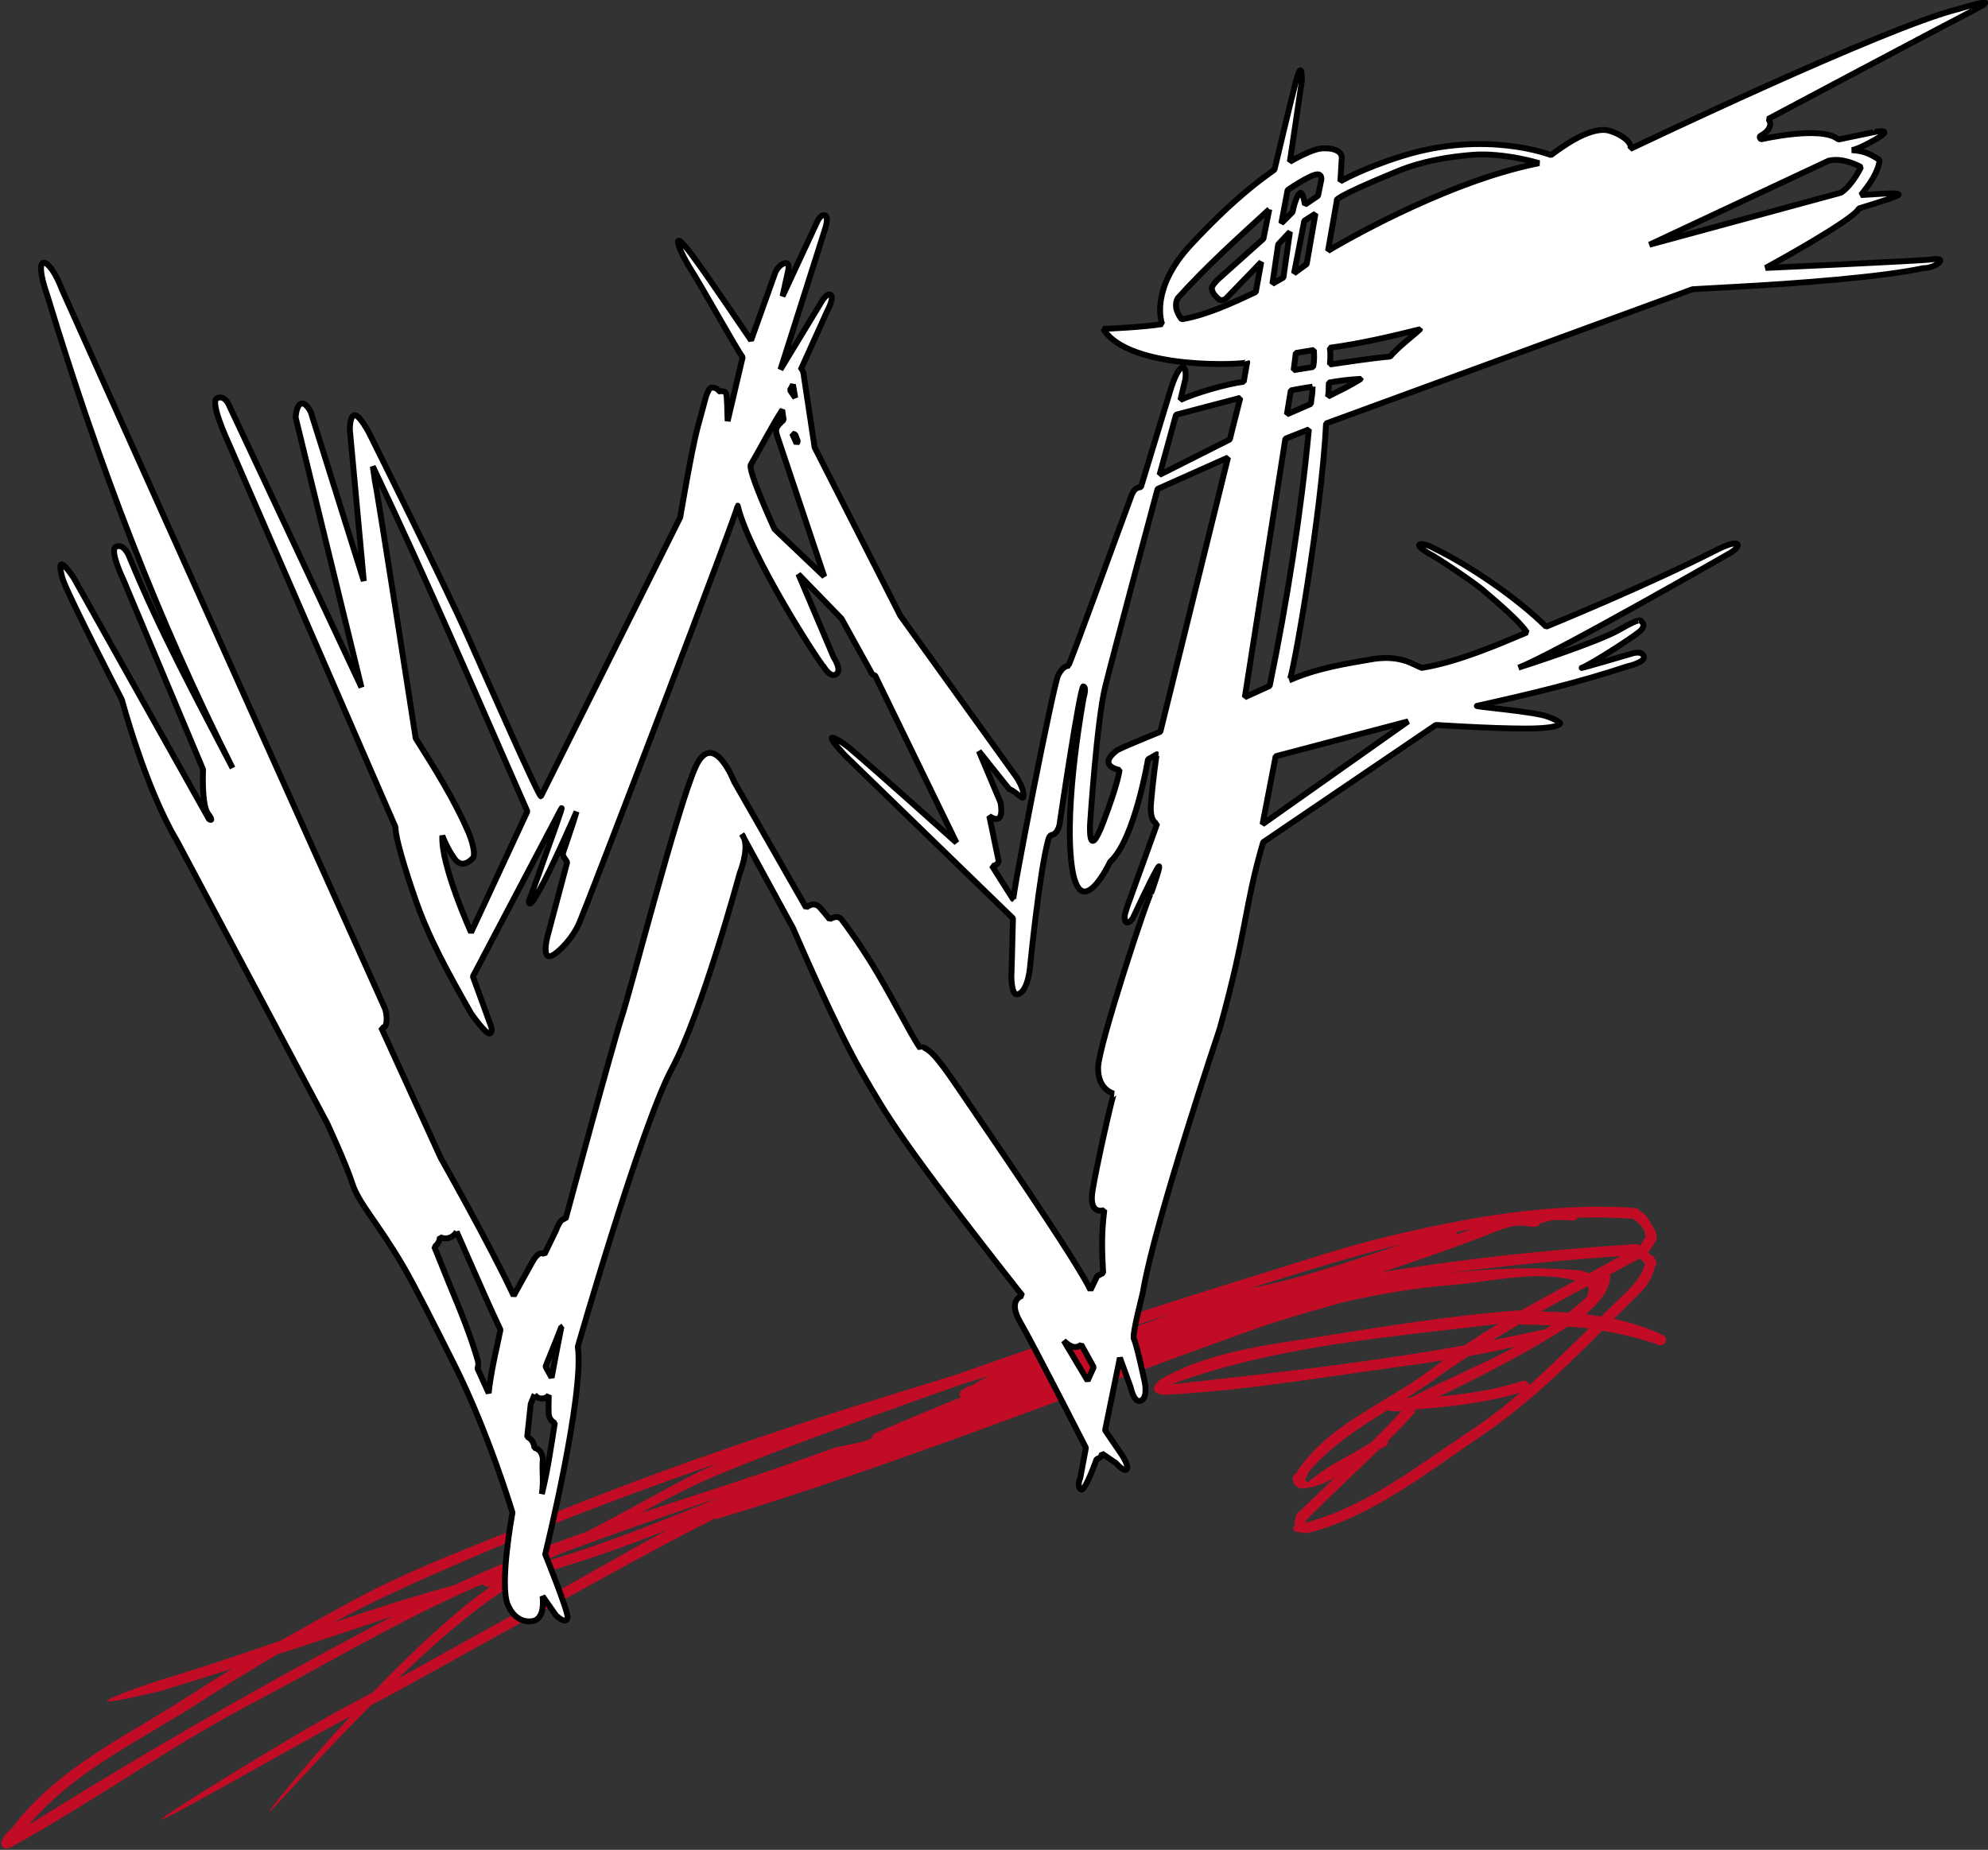 <?xml version="1.0" encoding="UTF-8" standalone="no"?>
<!-- Created with Inkscape (http://www.inkscape.org/) -->

<svg
   width="512"
   height="476.523"
   viewBox="0 0 135.467 126.08"
   version="1.1"
   id="svg5"
   xml:space="preserve"
   xmlns="http://www.w3.org/2000/svg"
   xmlns:svg="http://www.w3.org/2000/svg"><rect x="0" y="0" width="135.467" height="126.08" fill="#333333" stroke="none"/><defs
     id="defs2"><clipPath
       id="clip0"><rect
         x="316"
         y="-160"
         width="238"
         height="261"
         id="rect2" /></clipPath></defs><g
     id="layer1"
     transform="matrix(0.386,0,0,0.386,98.171,19.275)"
     style="display:inline"><path
       d="m 224.207,194.614 c -0.004,-0.048 0.024,-0.085 0.01,-0.127 -0.127,-0.409 -0.561,-0.64 -0.971,-0.517 -3.995,1.294 -8.142,1.906 -12.294,2.305 6.528,-3.167 12.87,-6.351 18.957,-10.294 1.032,0.081 2.059,0.155 3.082,0.287 -2.941,2.888 -5.792,5.706 -8.785,8.346 m -8.831,6.812 c -7.69,5.08 -14.971,10.98 -23.967,13.352 l 0.081,-0.39 0.127,-0.079 c 2.761,-2.842 6.893,-6.653 10.55,-10.238 0.354,-0.188 0.703,-0.39 1.056,-0.55 0.269,-0.184 0.34,-0.484 0.297,-0.781 1.409,-1.407 2.705,-2.758 3.766,-3.957 0.175,-0.174 0.231,-0.405 0.207,-0.631 5.207,-0.386 10.395,-1.003 15.433,-2.456 -2.371,2.029 -4.849,3.962 -7.55,5.731 z m -23.942,7.161 c -0.02,-0.066 -0.062,-0.108 -0.095,-0.169 0.024,-0.051 0.099,-0.07 0.113,-0.132 l 0.467,-1.034 c 3.213,-3.731 7.304,-6.37 11.474,-8.977 0.707,0.16 1.409,0.193 2.097,0.107 -1.282,1.421 -2.814,2.992 -4.476,4.64 -3.091,1.924 -6.489,3.392 -9.274,5.853 z m 19.41,-15.196 c 1.484,-1.091 2.997,-2.061 4.504,-3.067 2.304,-0.405 4.594,-0.88 6.879,-1.388 -4.889,2.624 -10.004,4.695 -15.003,7.301 -0.34,0.179 -0.73,0.231 -1.107,0.329 1.607,-1.012 3.2,-2.051 4.727,-3.176 z m -39.191,1.096 c 15.39,-5.674 31.839,-6.925 48.026,-8.883 -1.663,1.002 -3.313,2.046 -4.938,3.139 -14.255,2.563 -28.673,4.135 -43.088,5.744 z m 61.292,-16.345 -1.018,-0.377 c -6.965,-0.598 -13.783,-0.329 -20.512,0.513 8.724,-1.19 17.481,-2.037 26.242,-2.639 -1.546,0.852 -3.1,1.698 -4.641,2.531 -0.024,-0.005 -0.043,-0.024 -0.071,-0.029 z M 77.834,226.875 c -6.697,3.533 -13.096,7.212 -19.637,10.816 6.503,-6.257 13.481,-12.217 18.952,-14.933 7.05,-1.84 13.841,-4.259 20.659,-6.945 -6.731,3.586 -13.157,7.443 -19.975,11.061 z M 4.064,259.126 c 6.697,-7.97 16.455,-12.425 25.159,-18.052 3.751,-2.41 7.482,-4.719 11.262,-6.958 5.189,-1.671 11.073,-3.609 16.954,-5.613 -18.346,9.625 -35.987,19.726 -53.376,30.623 z m -3.11,1.764 -0.047,0.02 0.014,-0.151 z M 57.34,225.138 c 15.782,-7.321 31.693,-13.498 47.749,-19.068 -1.382,0.616 -2.757,1.233 -4.115,1.947 -5.089,2.677 -9.995,5.472 -15.003,8.055 -6.588,2.324 -13.1,4.883 -19.485,7.875 -6.164,1.67 -11.974,3.543 -17.695,5.481 2.79,-1.485 5.617,-2.934 8.549,-4.29 z m 148.287,-51.272 c -7.37,2.423 -14.673,5.039 -22.285,6.497 0.048,-0.015 0.095,-0.038 0.147,-0.052 7.393,-2.324 14.754,-4.607 22.138,-6.445 z m 7.953,-1.619 c -0.019,-0.057 -0.07,-0.07 -0.099,-0.118 0.792,-0.155 1.583,-0.311 2.375,-0.456 -0.744,0.268 -1.512,0.522 -2.257,0.786 0.001,-0.07 0.001,-0.141 -0.019,-0.212 z m -50.255,14.599 c 2.822,-0.936 5.678,-1.877 8.539,-2.804 -1.862,0.692 -3.727,1.36 -5.584,2.057 -0.986,0.249 -1.971,0.498 -2.955,0.747 z m 34.742,-6.408 c 0.057,-0.009 0.109,-0.024 0.17,-0.033 -0.061,0.019 -0.113,0.033 -0.17,0.046 0.005,-0.004 0,-0.009 0,-0.013 z m -56.946,13.974 c 1.258,-0.386 2.521,-0.767 3.778,-1.148 -0.867,0.452 -1.73,0.927 -2.582,1.435 l -0.377,0.057 c -0.166,0.023 -0.287,0.08 -0.401,0.197 l -0.264,0.273 -0.085,0.028 -0.095,-0.099 -0.137,0.151 c -0.009,0.009 -0.009,0.019 -0.023,0.028 l -0.042,0.015 c -0.084,0.089 -0.141,0.197 -0.179,0.311 -0.019,0.042 -0.028,0.07 -0.032,0.112 -0.024,0.122 -0.028,0.254 0.004,0.362 0.01,0.014 0,0.033 0.005,0.042 l 0.015,-0.009 c 0.033,0.085 0.065,0.155 0.118,0.216 -4.233,1.702 -8.445,3.458 -12.625,5.297 -0.273,0.136 -0.381,0.405 -0.39,0.682 -0.402,0.16 -0.801,0.32 -1.202,0.48 -1.409,0.305 -2.823,0.635 -4.241,0.894 -9.435,3.514 -19.028,6.474 -28.566,9.645 3.624,-1.962 7.266,-3.905 11.234,-5.561 6.531,-2.723 12.577,-4.945 19.312,-7.405 5.72,-2.092 11.271,-4.073 16.775,-6.001 z m -62.813,26.492 c 0.829,-0.333 1.64,-0.663 2.408,-0.979 0.41,-0.173 0.783,-0.376 1.183,-0.55 7.911,-2.945 15.687,-5.645 23.428,-8.257 -8.925,3.59 -17.756,7.232 -27.02,9.786 z m 160.388,-50.784 0.74,0.033 c 0.703,0.504 1.348,1.054 1.739,1.845 l 0.15,0.804 -0.098,0.122 c -0.274,0.405 -0.453,0.96 -0.821,1.177 -0.154,-0.169 -0.366,-0.235 -0.598,-0.235 l -1.183,0.113 c -9.519,0.611 -19.056,1.562 -28.545,2.894 -0.009,0 -0.009,-0.005 -0.02,-0.005 -0.009,0.005 -0.023,0.009 -0.032,0.014 -2.461,0.348 -4.915,0.701 -7.365,1.111 5.641,-1.83 11.242,-3.811 17.021,-6.084 1.535,-0.602 3.078,-0.968 4.698,-0.587 h 0.434 c 0.278,0.085 0.565,0.014 0.773,-0.189 l 0.258,-0.235 c 1.552,-0.739 3.176,-0.555 4.784,-0.471 0.306,0.02 0.541,-0.169 0.693,-0.418 2.447,-0.061 4.907,-0.042 7.375,0.113 z m -5.917,9.941 0.151,0.344 c 0.023,0.033 0.062,0.037 0.085,0.065 -0.113,0.471 -0.142,0.984 -0.472,1.284 -0.839,0.791 -1.701,1.501 -2.577,2.193 -1.329,-0.094 -2.663,-0.151 -4.006,-0.165 2.257,-1.269 4.528,-2.501 6.819,-3.721 z m 1.417,-0.757 c 0,0.028 -0.019,0.046 -0.019,0.075 l -0.01,-0.004 -0.019,-0.042 c 0.015,-0.015 0.033,-0.02 0.048,-0.029 z m -7.75,7.174 c -0.07,-0.005 -0.133,-0.051 -0.203,-0.038 -2.44,0.555 -4.891,1.058 -7.35,1.538 1.333,-0.833 2.685,-1.614 4.033,-2.399 0.098,0.038 0.164,0.123 0.277,0.132 1.41,-0.009 2.81,0.033 4.213,0.099 -0.326,0.217 -0.642,0.456 -0.971,0.668 z m 11.417,-4.94 c -1.047,0.992 -2.072,1.985 -3.077,2.973 -0.741,-0.123 -1.486,-0.235 -2.23,-0.32 0.132,-0.123 0.265,-0.24 0.392,-0.362 0.052,-0.046 0.098,-0.094 0.145,-0.141 1.481,-1.378 2.832,-2.856 3.054,-5.043 0.015,-0.103 -0.042,-0.207 -0.108,-0.306 1.48,-0.782 2.96,-1.562 4.453,-2.353 l 0.722,0.758 -0.175,-0.081 0.212,0.146 c -0.6,1.949 -1.914,3.309 -3.389,4.729 z m 5.885,5.641 c -2.291,-1.054 -4.665,-1.792 -7.087,-2.32 1.337,-1.341 2.691,-2.69 4.08,-4.066 1.032,-1.054 1.612,-2.267 1.965,-3.656 l 0.151,-0.123 c 0.099,-0.212 0.062,-0.442 0.005,-0.631 l -0.099,-0.151 -0.142,-0.278 c -0.052,-0.122 -0.133,-0.245 -0.283,-0.324 l -0.429,-0.282 -0.198,-0.254 c 0.302,-0.381 0.561,-0.847 0.858,-1.227 l 0.061,-0.24 c 0.24,-0.164 0.359,-0.452 0.322,-0.749 l -0.189,-0.997 c -0.82,-1.008 -1.112,-2.489 -2.549,-2.931 h 0.235 c -0.169,-0.24 -0.461,-0.39 -0.749,-0.348 L 238.649,168.501 c -11.803,-0.611 -23.622,1.496 -35.2,4.272 -6.545,1.567 -12.666,3.665 -19.188,5.665 -15.352,4.723 -29.64,9.475 -44.444,14.726 -20.851,6.351 -41.322,12.948 -62.149,21.618 -9.131,3.787 -17.863,6.925 -26.359,11.578 -3.478,1.914 -6.922,3.81 -10.334,5.735 -5.877,2.023 -11.771,4.041 -17.981,5.881 -0.41,0.118 -7.521,2.546 -7.46,2.969 0.065,0.428 7.275,-1.346 7.699,-1.411 0,0 4.274,-1.295 10.669,-3.317 -1.961,1.185 -3.916,2.403 -5.858,3.674 -9.188,5.994 -19.583,10.643 -26.303,19.51 l -0.886,0.931 0.146,-0.155 -0.24,0.202 c -0.118,0.09 -0.198,0.197 -0.278,0.344 l -0.042,0.127 -0.123,0.099 -0.027,0.235 c -0.264,0.245 -0.373,0.622 -0.216,0.965 0.187,0.366 0.65,0.569 1.056,0.366 l 0.556,-0.25 c 11.775,-6.493 22.575,-14.326 34.601,-20.686 11.276,-5.948 21.733,-12.257 33.455,-17.418 0.322,-0.118 0.651,-0.235 0.967,-0.353 0.17,0.231 0.415,0.405 0.722,0.358 0.187,-0.038 0.362,-0.099 0.546,-0.136 -5.536,3.877 -11.814,9.809 -17.392,15.611 -1.207,0.655 -2.398,1.312 -3.623,1.953 -6.438,3.34 -27.591,16.321 -27.43,16.72 0.194,0.395 20.69,-11.414 27.722,-15.135 -6.942,7.509 -12.096,13.945 -11.926,14.045 0.203,0.103 6.738,-7.424 14.894,-15.625 8.217,-4.352 16.069,-8.929 24.292,-13.338 8.845,-4.766 17.298,-9.645 26.222,-14.1 0.094,0.028 0.179,0.094 0.287,0.07 26.723,-8.111 51.687,-18.15 78.967,-27.89 4.377,-1.548 8.543,-2.648 12.765,-3.882 5.292,-1.223 10.626,-2.14 16.145,-2.574 6.011,-0.495 12.18,-2.216 18.117,-0.644 -2.656,1.421 -5.291,2.856 -7.903,4.342 -10.575,0.749 -20.989,2.541 -31.425,4.173 -7.346,1.124 -15.22,2.272 -21.746,6.093 l -0.594,0.72 c -0.048,0.079 -0.108,0.146 -0.155,0.258 -0.098,0.414 0.133,0.875 0.552,0.979 l 0.796,0.211 c 12.572,-0.64 25.004,-2.879 37.491,-4.526 1.216,-0.16 2.422,-0.395 3.639,-0.583 -0.528,0.39 -1.065,0.762 -1.588,1.167 -2.258,1.726 -4.703,3.194 -7.129,4.658 -0.151,0.042 -0.265,0.107 -0.367,0.221 -4.821,2.912 -9.548,5.815 -12.577,10.586 l -0.005,0.023 c -0.232,0.113 -0.41,0.324 -0.439,0.579 l -0.062,0.235 0.16,0.179 c -0.065,0.409 0.16,0.804 0.575,0.913 l 0.02,0.009 0.189,0.254 c 1.889,0.024 3.614,-0.645 5.273,-1.577 -1.815,1.731 -3.534,3.364 -4.919,4.71 l -0.477,0.409 c -0.117,0.079 -0.226,0.226 -0.268,0.366 l -0.283,1.214 c 0.105,0.245 0.237,0.456 0.34,0.706 l -0.377,-0.475 c -0.212,0.296 -0.189,0.692 0.09,0.988 l 1.837,0.245 c 9.56,-2.46 17.256,-8.68 25.36,-14.147 6.705,-4.54 12.228,-9.889 17.915,-15.578 2.827,0.466 5.626,1.111 8.35,2.112 0.415,0.099 0.848,-0.132 0.984,-0.546 0.134,-0.421 -0.13,-0.846 -0.522,-0.982 z"
       fill="#c20c25"
       fill-rule="evenodd"
       id="path7"
       style="display:inline;overflow:hidden;stroke-width:1.035"
       transform="matrix(1.203,0,0,1.203,-254.123,-39.439)" /><path
       id="path399"
       style="fill:#ffffff;fill-rule:evenodd;stroke:#000000;stroke-width:1.035;stroke-linecap:square;stroke-linejoin:bevel;stroke-dasharray:none;stroke-opacity:1"
       d="m 139.644,76.118 0.779,1.751 0.215,-0.369 -0.453,-1.217 z M 350.148,0.002 c -0.419,-0.034 -1.97,0.368 -4.731,1.18 -12.808,3.163 -57.826,24.674 -57.826,24.674 0.509,-1.253 -2.066,-2.882 -4.148,-3.318 -3.484,-0.455 -8.374,3.331 -9.842,4.404 0,0 -11.387,-4.507 -26.351,0.189 -6.971,2.188 -10.836,4.449 -10.836,4.449 l 0.241,-3.97 c 0,0 0.431,-2.022 -3.452,-1.85 -1.243,0.055 -3.468,1.068 -5.703,2.356 l 2.105,-14.204 c 0.042,-1.769 -0.147,-3.272 -1.015,-0.074 -0.67,2.471 -3.806,15.67 -3.806,15.67 -2.502,1.836 -6.864,4.815 -14.695,13.187 -7.523,8.043 -5.139,14.079 -5.139,14.079 -3.083,0.559 -10.386,0.858 -10.386,0.858 4.53,7.481 25.785,6.305 25.405,5.866 l -0.613,3.462 c -3.194,0.429 -8.471,1.973 -11.179,3.217 l 0.88,-3.695 c 0.33,-2.906 -1.116,-3.213 -2.735,2.279 l -5.112,16.795 c -0.542,0.116 -1.084,0.109 -1.625,1.373 -1.827,4.872 -10.932,30.053 -11.216,30.215 0,0 -0.909,-0.105 -1.778,1.665 -0.86,1.752 -8.247,39.441 -7.892,39.619 l -3.818,-6.029 c 0.681,0.18 1.297,-0.527 1.181,-0.934 l -1.622,-7.809 c 2.939,1.984 1.968,-2.425 1.968,-2.425 l -3.805,-9.037 5.335,6.68 c 0.893,0.36 1.42,0.939 2.248,1.514 0.304,0.211 0.417,-0.36 0.151,-1.339 -0.187,-0.688 -0.682,-1.64 -1.057,-2.209 L 158.73,108.275 143.606,78.563 141.716,66.053 c -0.004,-0.319 -0.094,-1.165 -0.582,-1.176 l 4.749,-10.518 c 0,0 1.264,-2.299 0.535,-2.755 -0.729,-0.455 -1.833,1.64 -1.833,1.64 l -7.014,11.569 7.834,-24.686 c 0,0 0.82,-2.369 0,-2.551 -0.82,-0.182 -1.366,1.184 -1.366,1.184 l -6.104,13.118 0.955,-4.372 c 0,0 0.502,-1.731 -0.591,-1.457 -1.093,0.273 -1.64,1.64 -1.64,1.64 l -4.275,11.964 c 0,0 -7.573,-11.186 -9.575,-13.882 -4.863,-6.901 -3.616,-2.819 -1.235,1.069 2.106,3.265 8.115,14.172 9.325,15.786 l -2.652,11.293 -0.092,-2.877 c -0.093,-1.969 -0.051,-2.227 -0.718,-2.388 -0.385,-0.093 -0.902,0.056 -0.902,0.056 0,0 0.141,-0.705 -1.09,-0.726 -0.431,-0.007 -0.813,1.009 -0.997,1.529 0,0 -0.485,1.731 -1.524,5.61 -1.039,3.879 -3.047,15.792 -3.047,15.792 L 95.29,140.16 c -0.408,0.067 -9.021,-19.499 -12.974,-28.362 -3.979,-8.923 -17.34,-35.748 -17.34,-35.748 0,0 -1.79,-3.398 -2.631,-3.188 -0.841,0.21 -0.789,2.577 -0.789,2.577 l 2.462,26.712 -9.35,-29.814 c 0,0 -0.947,-1.946 -1.788,-1.472 -0.841,0.473 -0.894,2.419 -0.894,2.419 L 63.608,120.923 40.209,71.075 c 0,0 -0.737,-1.84 -2.104,-1.209 -1.367,0.631 1.998,7.835 1.998,7.835 L 69.602,145.584 c 0,2.682 3.26,11.988 3.26,11.988 2.446,7.436 6.284,14.175 10.096,20.928 0,0 2.787,3.997 3.365,3.523 0.578,-0.473 0.053,-1.525 0.053,-1.525 l -3.103,-8.518 15.512,-29.475 c 1.051,-2.109 -3.158,9.201 -3.932,11.561 l -1.711,4.675 c 0,0 -0.029,1.613 1.852,-1.98 1.84,-3.033 6.584,-13.895 6.584,-13.895 -0.544,1.937 -2.144,6.515 -2.276,6.942 -0.063,0.205 -0.127,0.361 -0.127,0.481 -1.43e-4,0.287 0.039,0.42 0.206,0.68 0.222,0.3 0.33,0.524 0.54,0.831 L 96.398,165.088 c 0,0 -1.197,4.716 1.329,2.912 0.895,-0.639 3.137,-2.647 4.406,-5.661 1.886,-4.476 28.474,-73.943 27.879,-73.519 2.064,8.741 14.744,28.273 15.078,28.273 0,0 1.337,2.432 2.417,1.431 0.882,-0.817 -0.54,-2.885 -0.54,-2.885 l -6.231,-14.693 7.609,7.838 5.155,9.326 c 0.344,0.716 0.475,0.634 0.773,0.701 l 14.367,29.542 c 0,0 -14.507,-13.035 -18.992,-16.796 -0.767,-0.644 -2.768,-2.011 -3.028,-1.692 -0.278,0.342 2.439,3.161 2.439,3.161 l 29.555,28.676 c -0.069,3.74 -0.277,10.251 -0.277,10.251 0,0 -0.013,3.488 1.108,3.186 1.801,-0.485 2.161,-4.628 2.161,-4.628 0,0 1.657,-16.871 3.228,-22.635 0.303,-1.111 0.685,-0.81 0.962,-0.988 1.036,-0.666 1.111,-2.221 1.111,-2.221 0,0 3.554,-24.134 4.146,-23.912 0.592,0.222 0.069,1.848 0.069,1.848 0,0 -3.549,18.807 -2.142,29.69 1.407,10.883 6.811,-0.592 6.811,-0.592 4.294,-3.85 6.663,-18.064 6.663,-18.064 l 1.554,-0.888 c -0.048,-0.048 -0.694,4.637 -1.024,8.601 -0.296,3.561 1.098,3.615 1.098,3.615 l -5.269,14.624 c -0.21,0.772 -0.637,1.644 -0.44,2.412 0.276,1.079 1.275,-0.057 1.423,-0.352 0,0 2.954,-6.403 4.246,-8.639 1.307,-2.264 -1.013,4.174 -1.013,4.174 -0.404,0 -9.313,27.001 -9.385,30.852 -0.075,4.048 2.81,4.632 2.81,4.632 -0.21,0 -3.097,12.802 -3.799,17.174 -0.713,4.437 2.082,3.383 2.082,3.383 -0.576,4.663 -0.375,7.555 -0.208,11.104 l -1.05,0.56 -1.175,2.46 c -2.556,-5.385 -17.933,-27.69 -23.228,-35.501 -2.374,-3.503 -4.077,-5.807 -5.221,-6.713 -1.331,-1.054 -1.595,-0.503 -1.595,-0.503 -1.07,-1.281 -4.201,-7.545 -7.524,-13.177 -2.698,-4.574 -5.7,-8.714 -6.406,-9.574 -0.742,-0.905 -2.071,0 -2.071,0 -0.571,-0.753 -1.083,-1.325 -1.717,-2.06 -1.077,-1.25 -2.447,0 -2.447,0 l -12.686,-22.211 c 0,0 -3.732,-9.552 -6.866,-2.537 -3.134,7.015 -11.492,39.551 -12.984,44.028 -1.492,4.477 -9.913,35.689 -9.913,35.689 -0.968,-0.207 -1.66,1.937 -1.66,1.937 l -2.075,4.288 c -0.822,-0.508 -1.505,0.242 -2.144,1.383 l -3.293,5.949 C 86.263,219.324 77.612,204.044 77.612,204.044 L 67.067,180.966 c 1.393,0.459 0.987,-2.745 0.679,-3.337 L 10.755,50.733 C 8.55,44.782 5.252,43.529 8.198,51.893 17.299,81.891 27.6,108.805 40.848,135.167 34.624,123.147 28.223,111.42 22.744,98.158 c 0,0 -0.946,-2.796 -2.489,-2.052 -1.197,0.578 1.254,5.668 1.254,5.668 l 14.136,33.664 c 0,0 -0.319,6.211 0.876,7.804 1.195,1.593 0.168,0.963 0.168,0.963 L 12.796,101.581 c 0,0 -3.467,-5.334 -1.987,0.026 0.704,2.552 10.5,21.501 10.5,21.501 0,0 4.144,15.595 9.718,24.912 l 26.483,49.789 c 0,0 3.365,7.209 4.486,10.734 1.121,3.525 4.408,6.774 8.972,14.579 2.027,3.467 5.322,9.998 9.092,17.516 5.947,11.859 10.2,25.994 10.2,25.994 0,0 -2.36,12.766 -0.806,16.332 1.554,3.566 4.389,2.834 4.389,2.834 0,0 2.194,-0.092 1.737,-4.389 l 2.345,3.357 c 0,0 1.766,1.774 2.07,0.424 0.204,-0.904 -3.957,-11.187 -3.957,-11.187 0,0 6.949,-28.161 5.76,-36.664 0,0 11.191,-38.991 16.564,-48.99 5.373,-10 12.019,-34.606 12.019,-34.606 0,0 1.578,-3.857 0.795,-6.103 l -0.427,-0.783 c 0.189,0.225 0.325,0.492 0.427,0.783 l 8.63,15.828 c 0,0 7.563,17.65 12.057,25.323 4.56,7.854 6.65,11.892 28.43,39.547 0,0 -2.742,0.652 -0.399,4.668 2.343,4.016 11.601,22.199 11.601,22.199 l -1.004,5.355 c 0,0 -0.669,1.45 0.112,2.008 0.592,0.423 2.076,-3.392 2.793,-5.383 0.233,-0.066 0.553,-0.205 0.706,-0.383 0.11,-0.127 0.186,-0.442 0.196,-0.475 0.014,-0.048 0.024,-0.085 0.032,-0.117 l 0.157,0.107 2.321,1.586 c 0,0 1.423,1.66 1.898,1.107 0.474,-0.553 -0.875,-2.578 -0.875,-2.578 l -2.949,-4.326 2.615,-12.802 1.907,5.231 c 0,0 0.571,2.891 1.81,2.34 1.239,-0.551 0.688,-3.166 0.688,-3.166 0,0 -1.438,-6.781 -1.927,-7.709 -0.413,-0.784 1.652,-8.242 1.652,-8.672 2.065,-12.114 13.49,-46.115 13.49,-46.115 4.89,-17.573 4.302,-21.45 7.667,-32.943 l 30.498,-20.709 c 0,0 9.596,0.64 15.811,0.64 6.215,0 6.123,-0.914 6.123,-0.914 0,0 0.2,-0.277 -2.193,-1.188 -2.358,-0.897 -12.85,-1.746 -12.514,-1.898 9.514,-2.115 18.14,-4.174 26.553,-6.978 0,0 3.318,-0.731 2.924,-1.799 -0.394,-1.068 -2.137,-0.45 -2.137,-0.45 0,0 -10.291,3.037 -8.773,2.474 1.518,-0.562 8.548,-5.065 10.066,-6.298 1.518,-1.233 0.337,-1.912 0.337,-1.912 0,0 0.225,-0.844 -3.711,1.462 -3.936,2.306 -17.918,6.747 -17.918,6.747 5.665,-2.048 37.44,-20.281 37.44,-20.281 0,0 1.793,-1.107 1.153,-1.564 -0.64,-0.457 -3.475,0.998 -3.475,0.998 -12.737,6.501 -30.227,13.613 -30.227,13.613 -5.144,-5.105 -13.565,-10.812 -19.558,-13.715 -2.269,-1.338 -4.629,-1.2 -1.03,0.853 0.45,0.1 8.251,5.231 9.83,6.744 2.1,1.79 6.154,5.244 7.361,7.134 -3.709,1.529 -11.84,5.208 -18.556,6.259 -1.567,-0.566 -3.486,-2.227 -8.299,-1.613 -5.121,0.866 -10.257,1.673 -15.064,3.799 0.512,-0.128 5.666,-29.217 6.469,-45.345 l 64.695,-23.701 c 0,0 3.446,-0.208 8.243,-0.464 9.721,-0.518 25.103,-1.665 32.492,-3.258 2.092,0.055 4.759,-2.081 1.389,-1.538 -1.104,0.221 -29.228,1.501 -29.228,1.501 0,0 15.612,-8.492 16.46,-10.506 0,0 5.081,-1.516 6.663,-2.194 1.509,-0.647 -2.186,-0.421 -2.186,-0.421 l -4.112,0.251 c 1.516,-1.92 2.976,-3.858 3.311,-6.171 -1.296,-0.868 -2.669,-1.675 -4.951,-1.754 0,0 1.042,-0.074 4.203,-1.891 3.778,-2.171 -0.363,-1.286 -0.365,-1.275 l -6.172,1.286 c -2.925,-2.53 -13.673,-0.031 -13.673,-0.031 0,0 -0.42,-0.442 -0.079,-0.622 1.547,-0.816 2.187,-2.092 1.344,-2.976 0,0 32.911,-17.485 36.159,-19.128 1.767,-0.933 2.48,-1.403 2.061,-1.438 z M 259.787,26.893 c 5.533,-0.419 11.714,1.472 11.714,1.472 -17.41,3.449 -37.262,15.48 -37.262,15.48 l 1.566,-8.93 c 0,0 -1.02,-0.326 10.76,-5.149 4.418,-1.809 9.234,-2.57 13.221,-2.872 z m 63.857,0.903 c 2.398,-0.091 4.679,1.266 4.679,1.266 0,0 -1.408,3.067 -3.521,4.518 l -33.828,9.19 31.641,-14.837 c 0.341,-0.08 0.686,-0.123 1.028,-0.136 z m -91.294,2.546 c 0.436,-0.015 0.709,0.226 0.721,0.858 l -0.602,2.934 -2.307,1.564 c -0.155,-0.878 -0.443,-2.186 -0.796,-2.102 -0.431,0.091 -1.107,1.818 -1.384,3.396 l -1.993,1.997 1.113,-5.872 c 0,0 3.94,-2.73 5.248,-2.775 z m -8.479,6.164 -1.036,5.2 c -2.875,2.578 -8.191,7.332 -8.191,7.332 -0.411,0.484 -0.726,0.831 -0.89,1.187 -0.181,0.811 0.593,1.662 1.187,2.15 0.379,0.308 0.834,0.18 1.224,-0.051 l 6.284,-6.499 -0.963,5.293 c -4.021,1.907 -8.87,4.147 -13.088,4.81 0,0 -1.684,-1.934 -0.692,-3.719 5.009,-5.589 10.641,-10.625 16.166,-15.705 z m 8.148,0.781 -1.553,8.903 -2.231,1.63 1.812,-9.277 z m -4.507,3.207 -1.152,8.066 -1.944,1.11 1.017,-6.952 z m 22.988,17.197 c -0.953,0.908 -4.065,3.298 -5.285,4.819 -3.763,0.348 -8.301,1.063 -10.651,1.402 0,0 0.209,-1.776 -0.022,-2.945 5.471,-0.756 10.373,-1.886 15.958,-3.277 z m -18.765,3.671 c 0.048,1.027 0.112,1.83 -0.134,2.997 l -3.432,0.549 0.38,-3.026 z m 8.296,5.095 c -2.118,1.345 -3.32,1.851 -5.803,3.117 0.197,-1.521 0.07,-0.517 0.151,-2.457 1.925,-0.345 3.558,-0.553 5.652,-0.66 z m -100.25,1.014 0.398,2.329 -0.922,-1.351 z m 91.736,0.356 c -0.006,1.276 -0.2,1.898 -0.307,3.055 l -4.24,1.839 0.698,-4.227 c 1.514,-0.325 2.256,-0.396 3.849,-0.667 z m -12.769,1.978 -1.851,7.353 -12.406,6.25 2.915,-10.62 z m -80.867,2.155 0.253,1.737 c -1.708,1.562 -1.481,1.782 -0.88,3.597 l 8.054,24.059 -8.787,-8.368 c 0,0 -4.778,-10.404 -4.184,-11.389 1.501,-2.49 3.487,-6.452 5.544,-9.636 z m 92.976,3.42 c -1.38,14.655 -3.836,30.361 -6.923,45.302 l -4.387,1.987 7.161,-45.65 z m -14.277,4.964 -11.945,48.421 c -2.423,1.012 -6.322,2.566 -7.65,3.277 -3.647,2.821 0.448,3.469 0.448,3.469 0,0 -0.163,2.122 -2.902,9.303 -2.739,7.181 -2.295,0.148 -2.295,0.148 0,0 1.184,-18.138 2.665,-24.134 1.481,-5.997 9.242,-34.932 9.242,-34.932 z M 65.606,81.907 c 9.54,19.994 18.267,40.409 27.287,60.922 l -9.935,21.369 c 0,0 -5.416,-11.989 -5.074,-17.089 0,0 0.761,2.155 2.182,4.102 0.833,1.186 2.042,1.176 3.313,-0.263 0.436,-1.42 -0.947,-4.574 -0.947,-4.574 -2.378,-5.483 -5.821,-11.042 -9.254,-16.458 0,0 -6.787,-43.887 -7.179,-45.26 z m 182.789,45.018 -23.401,16.535 -2.321,1.645 2.321,-12.012 z M 80.415,217.055 c 0.384,0.882 2.183,4.968 2.183,4.968 1.79,4.074 3.629,8.281 5.544,12.338 -0.005,0.026 -0.619,2.938 -0.619,2.938 -0.597,2.693 -1.181,5.473 -1.456,8.248 -0.62,-1.366 -1.916,-4.212 -1.977,-4.349 0.072,-0.257 0.137,-0.521 0.137,-0.774 0.002,-0.224 -0.036,-0.449 -0.096,-0.662 -1.34,-4.651 -3.192,-9.092 -4.976,-13.386 0,0 -2.49,-6.174 -2.704,-6.701 0.049,-0.017 0.12,-0.044 0.12,-0.044 0.538,-0.362 0.837,-0.981 0.887,-1.645 0.679,0.329 1.451,0.319 2.134,-0.092 0.319,-0.192 0.58,-0.493 0.822,-0.839 z m 18.498,16.748 c -0.46,2.254 -1.379,7.018 -1.738,9.012 -0.257,-0.515 -0.841,-1.502 -0.841,-1.502 0,0 -0.155,-0.334 -0.229,-0.488 0.048,-0.131 1.899,-4.615 2.809,-7.022 z m 88.678,2.498 c 0.957,0.887 1.936,1.571 3.087,0.706 l 2.192,3.972 -1.076,2.374 z m -93.442,9.527 c 0.235,0.291 0.525,0.531 0.886,0.625 0.486,0.12 1.002,0.017 1.439,-0.313 0.072,-0.06 0.125,-0.143 0.197,-0.219 -0.023,0.652 -0.038,1.283 -0.038,1.859 0,0.412 0.006,0.806 0.017,1.19 v 0.028 c 0,0.823 0.426,1.507 1.089,1.825 -0.706,4.432 -1.222,8.177 -2.286,12.547 0.33,-2.283 0.03,-3.686 0.141,-5.71 0.017,-0.121 0.022,-0.236 0.022,-0.356 0,-0.554 -0.169,-1.085 -0.486,-1.48 -0.253,-0.329 -0.608,-0.521 -0.996,-0.62 -0.072,-0.9 -0.541,-1.619 -1.276,-1.93 0.049,-0.395 0.62,-5.747 0.629,-5.818 0.026,-0.071 0.345,-0.851 0.345,-0.851 0,0 0.158,-0.4 0.318,-0.778 z"
       transform="translate(-254.123,-49.492)" /></g></svg>
